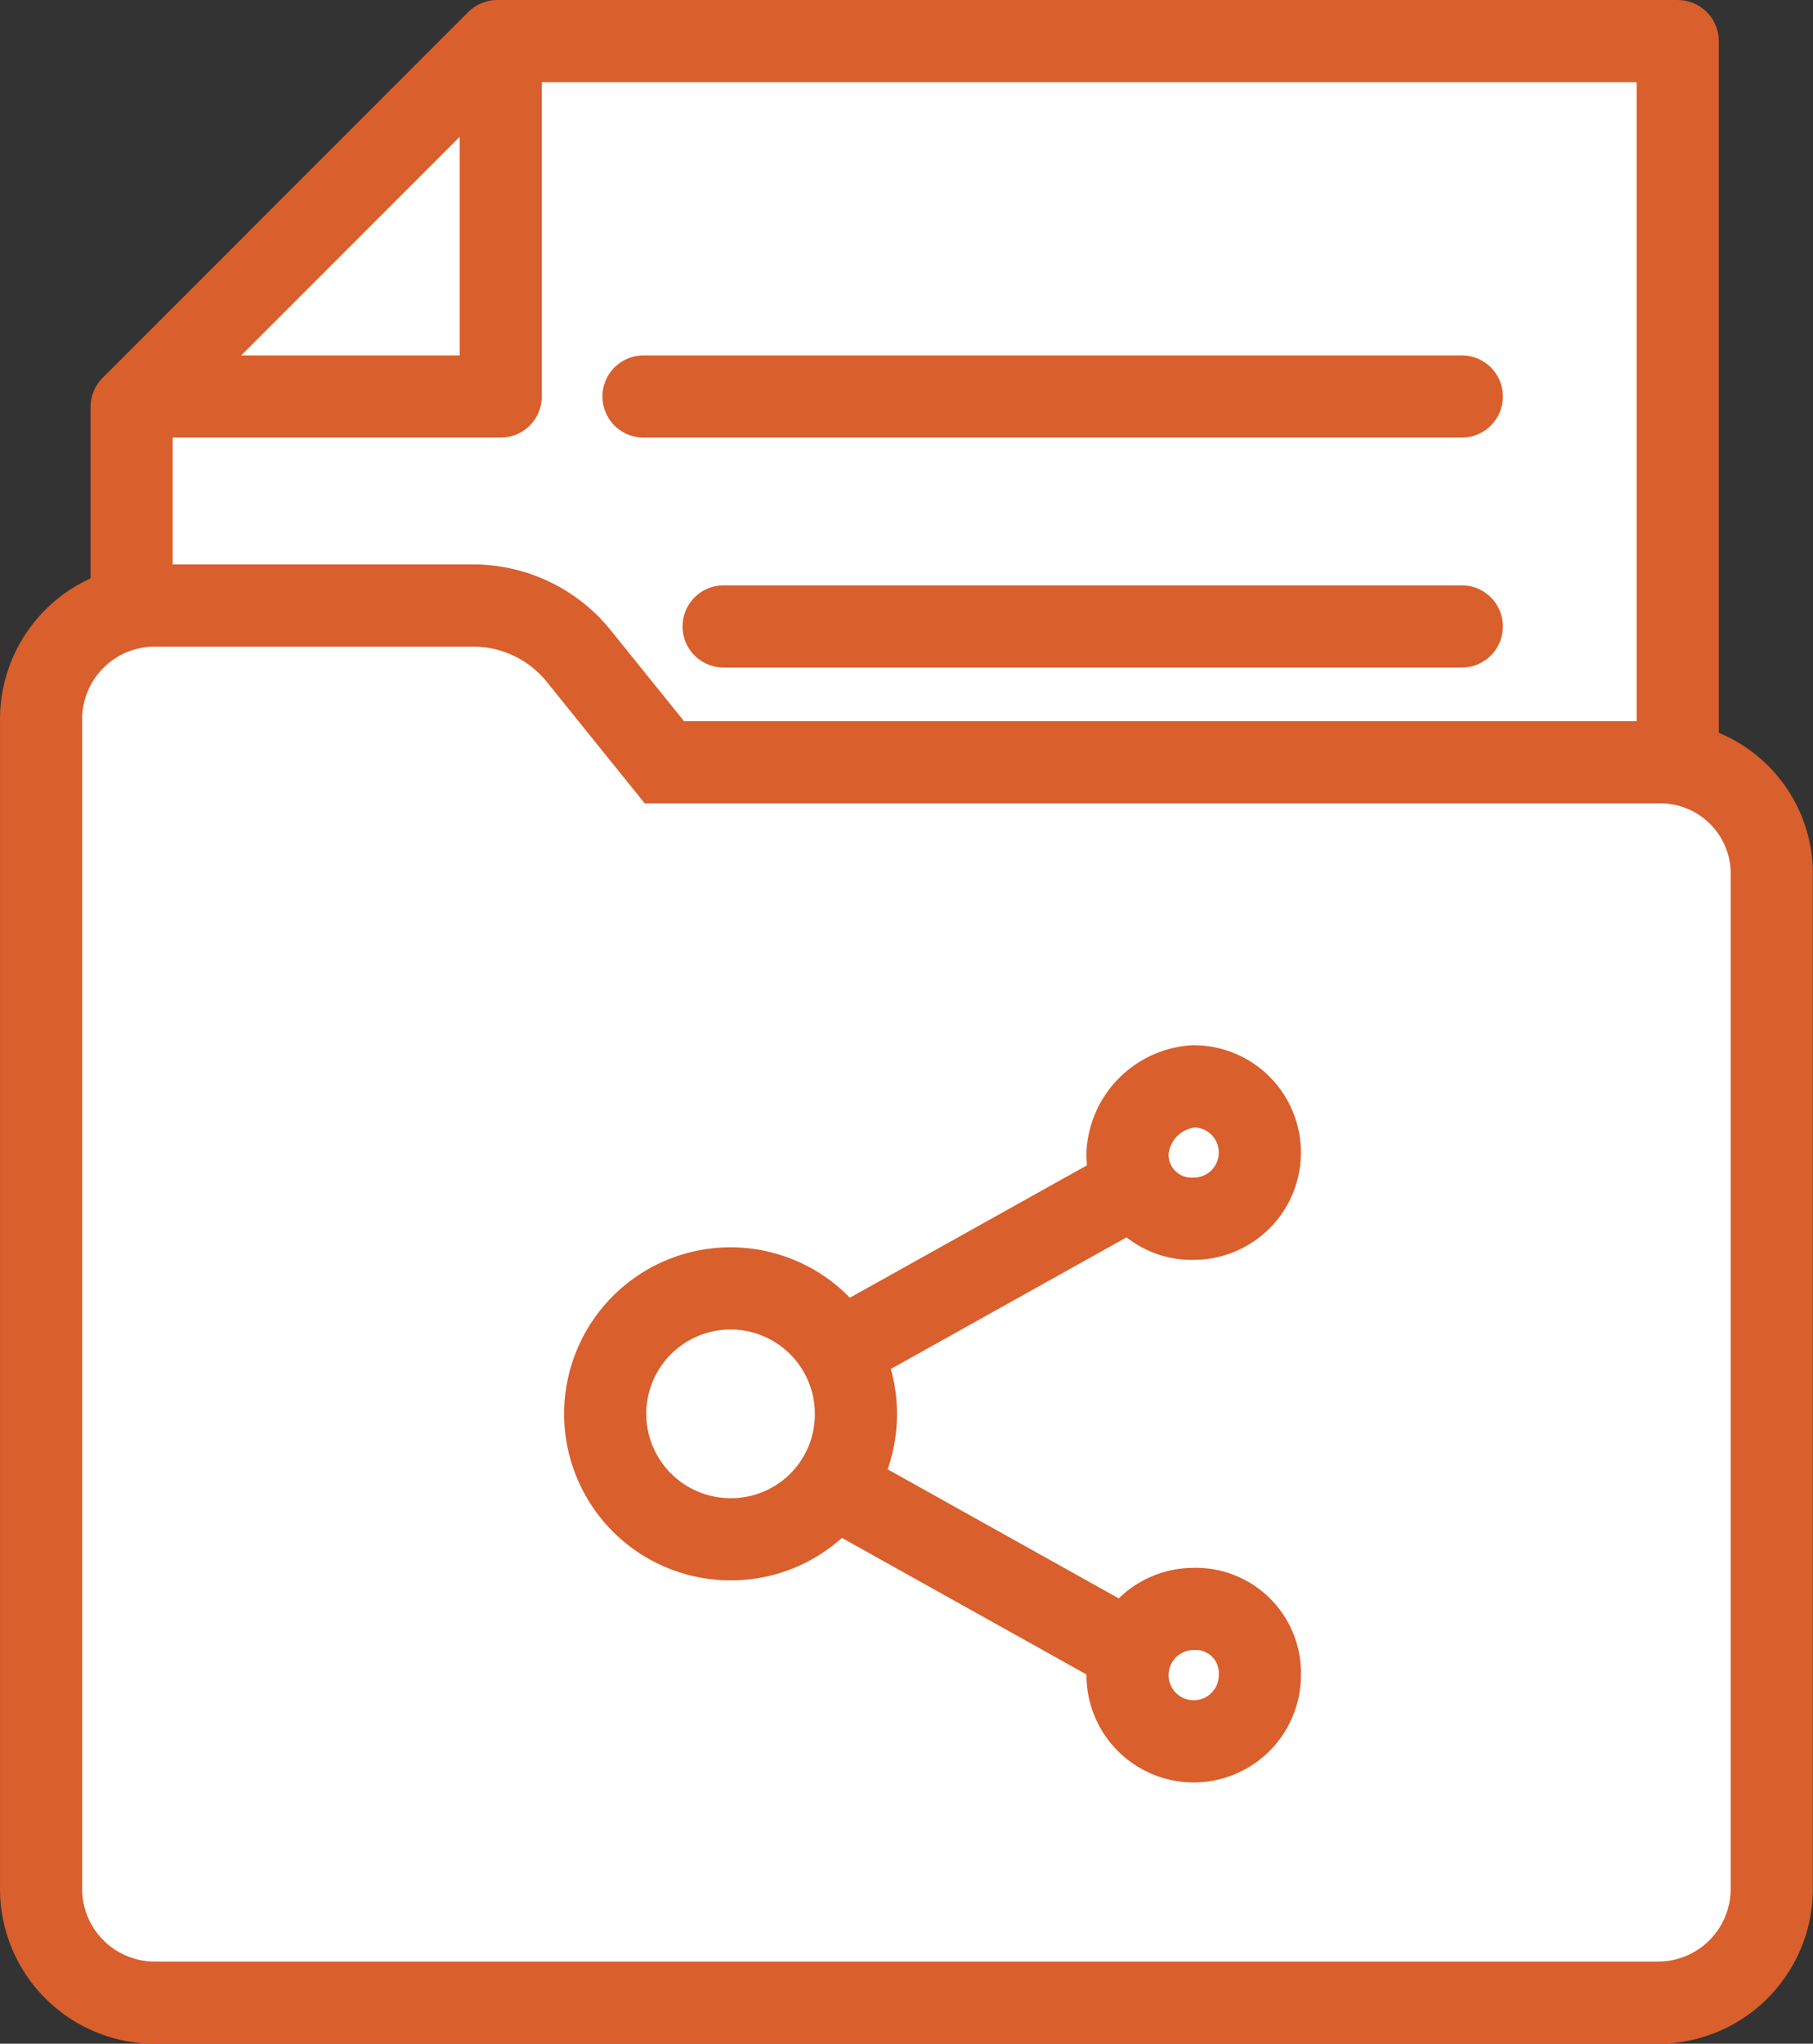 <svg xmlns="http://www.w3.org/2000/svg" viewBox="0 0 52.065 58.659"><rect x="0" y="0" width="52.065" height="58.659" fill="#333333" stroke="none"/><defs><style>.a,.c{fill:#fff;}.a,.b,.c{stroke:#d95f2d;stroke-miterlimit:10;}.a{stroke-width:0.786px;}.b{fill:none;stroke-linecap:round;stroke-linejoin:round;}.b,.c{stroke-width:2.359px;}</style></defs><g transform="translate(-657.02 -926.12)"><path class="a" d="M705.2,927.3v32.5H660.8V938.5L672,927.3Z"/><path class="b" d="M705.2,959.8H660.8v-22l10.5-10.5h33.9Z"/><path class="b" d="M661.2,937.5h10.2V927.3"/><path class="c" d="M704.6,948H676.1l-2.5-3.1a3.9,3.9,0,0,0-3-1.4h-9.1a3.265,3.265,0,0,0-3.3,3.3v33.5a3.265,3.265,0,0,0,3.3,3.3h43.1a3.265,3.265,0,0,0,3.3-3.3v-29A3.2,3.2,0,0,0,704.6,948Z"/><line class="b" x2="21.2" transform="translate(677.8 944.1)"/><line class="b" x2="23.5" transform="translate(675.5 937.5)"/><path class="c" d="M691.3,957.3a1.9,1.9,0,0,1,0,3.8,1.839,1.839,0,0,1-1.9-1.9A2.043,2.043,0,0,1,691.3,957.3Zm-13.3,13a3.6,3.6,0,1,1,3.6-3.6A3.585,3.585,0,0,1,678,970.3Zm13.3,5.8a1.9,1.9,0,0,1,0-3.8,1.839,1.839,0,0,1,1.9,1.9A1.9,1.9,0,0,1,691.3,976.1Z"/><line class="c" x2="8.6" y2="4.8" transform="translate(681 968.8)"/><line class="c" y1="4.8" x2="8.6" transform="translate(681.1 960.1)"/></g></svg>